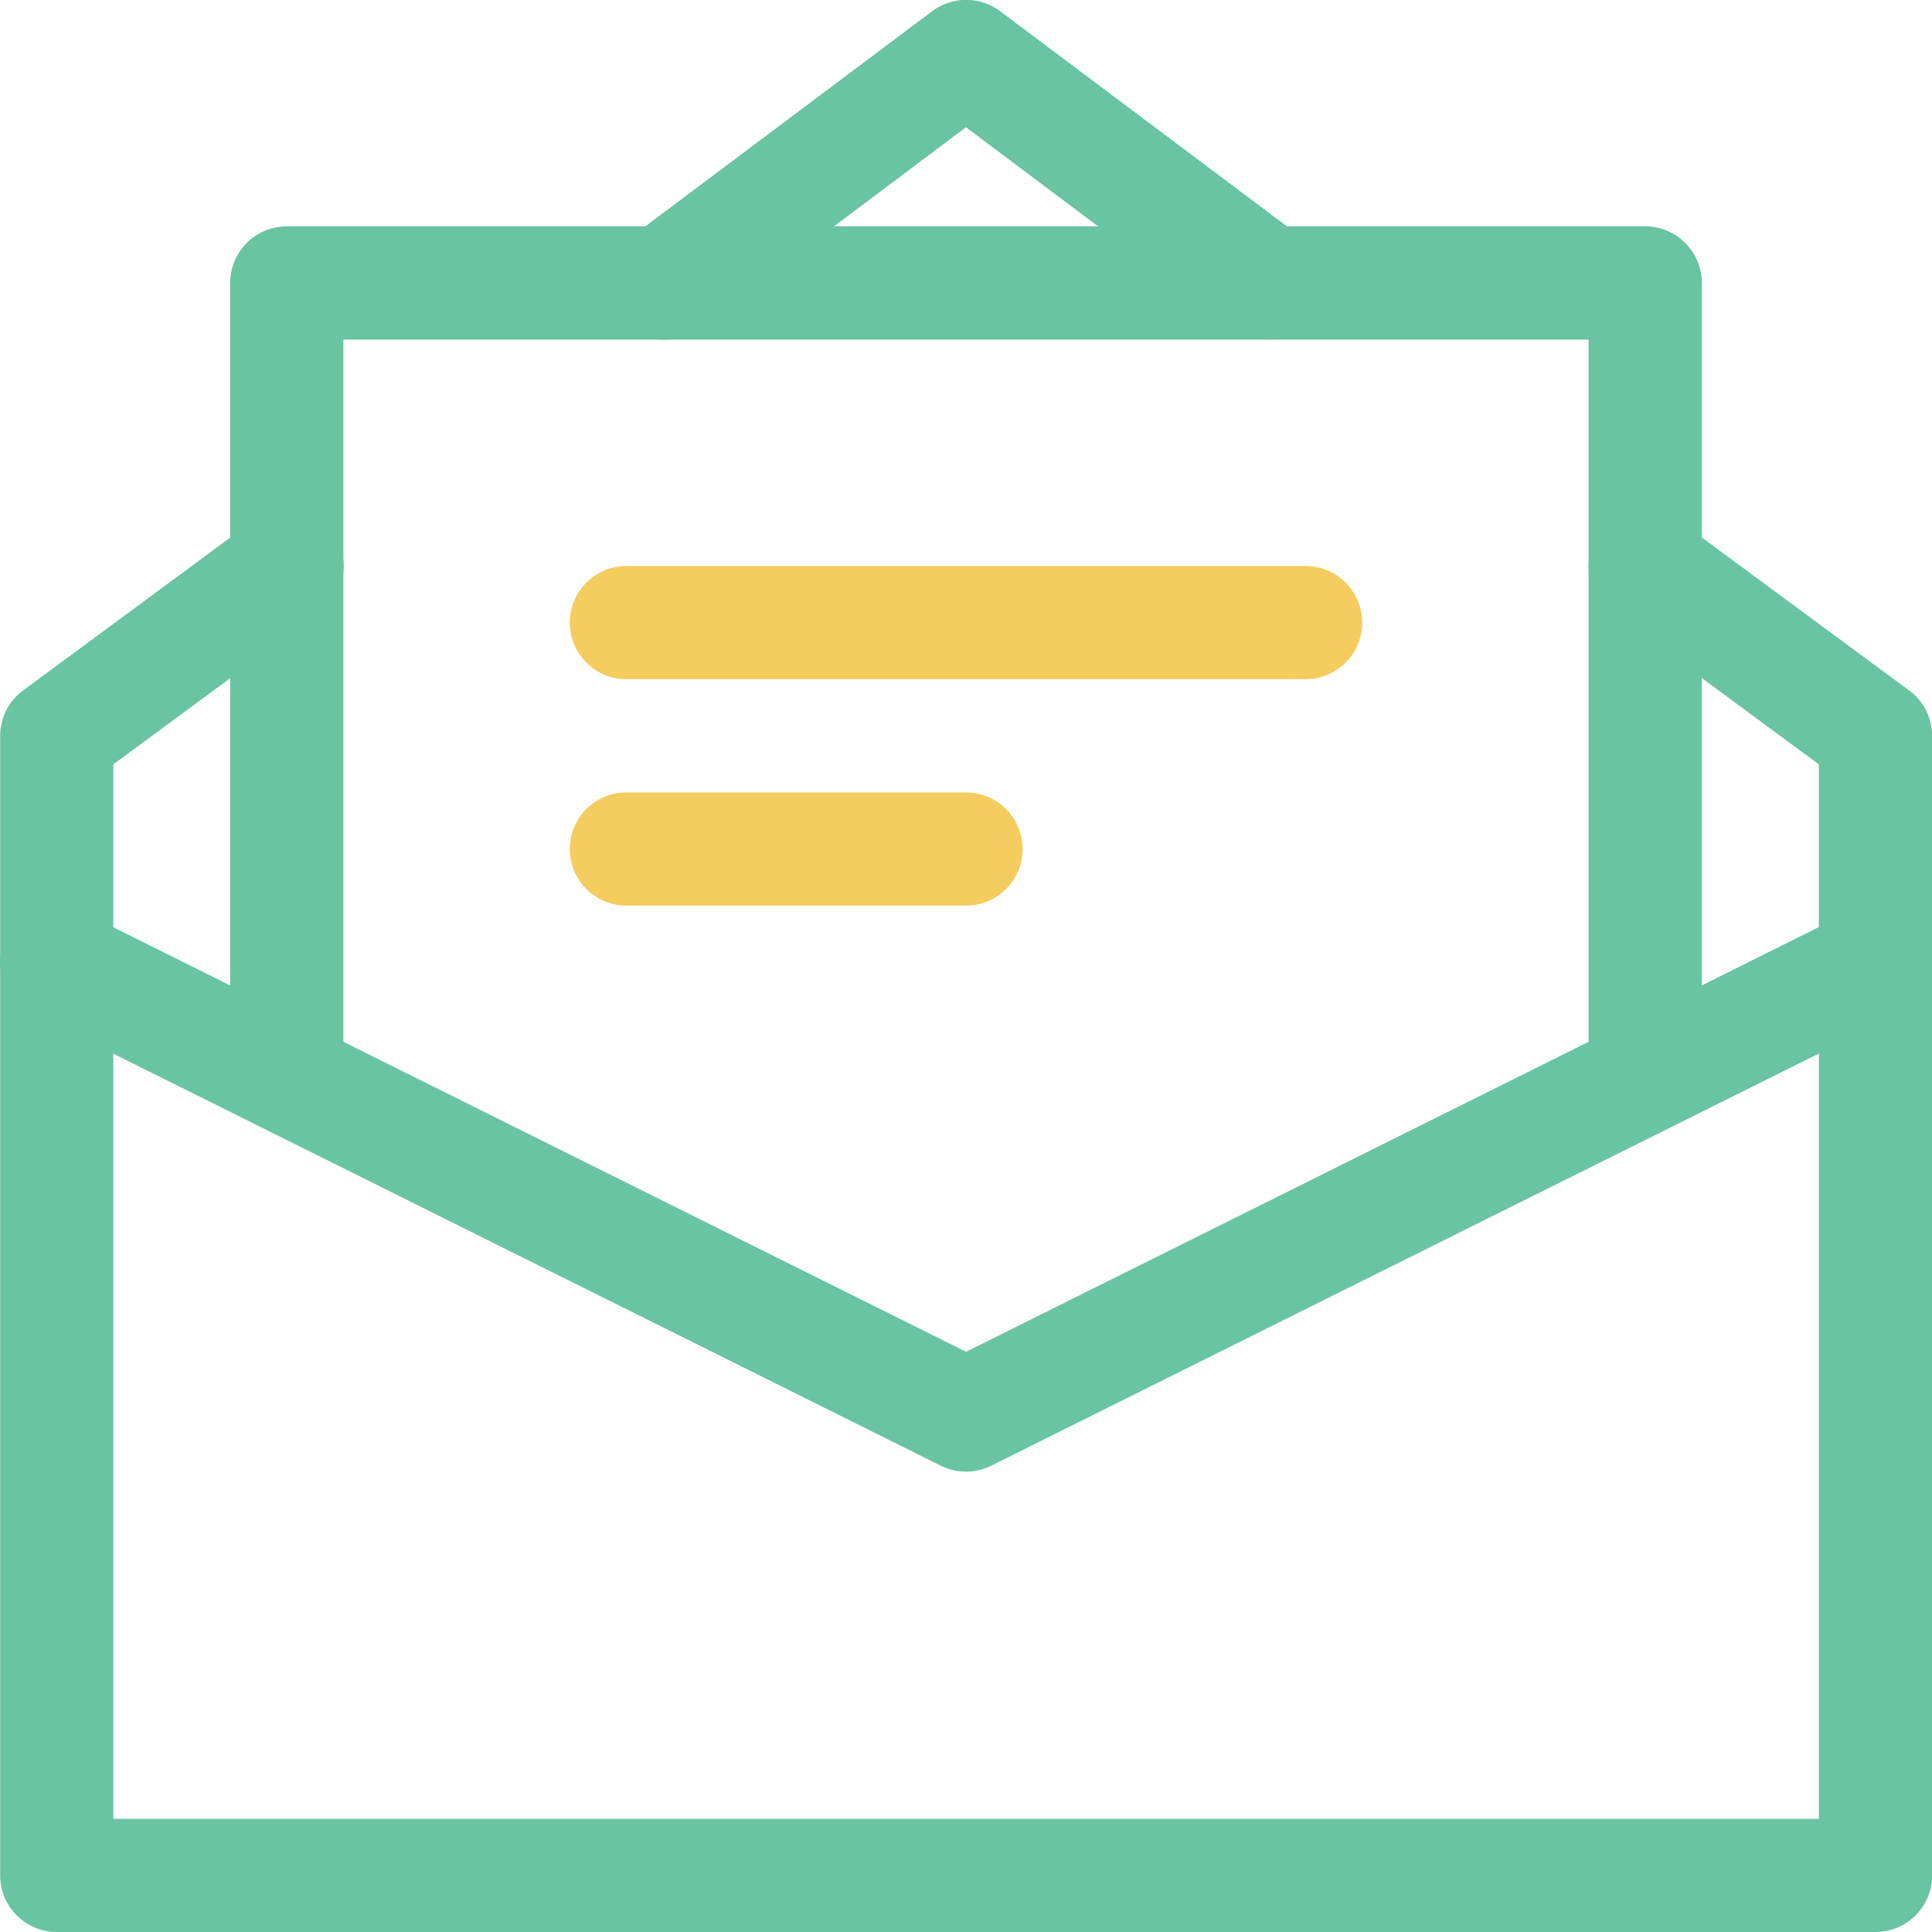 <?xml version="1.0" encoding="UTF-8"?>
<svg xmlns="http://www.w3.org/2000/svg" width="50" height="50" viewBox="0 0 50 50">
  <g id="mail" transform="translate(0.002 682.665)">
    <g id="g1017" transform="translate(-0.002 -682.665)">
      <g id="Group_433" data-name="Group 433" transform="translate(0 13.184)">
        <path id="Path_2371" data-name="Path 2371" d="M-539.624-17.355a1.466,1.466,0,0,1-.309-2.048,1.465,1.465,0,0,1,2.048-.309l5.957,4.395a1.465,1.465,0,0,1,.6,1.179V15.353a1.465,1.465,0,0,1-1.465,1.465h-47.07a1.465,1.465,0,0,1-1.465-1.465V-14.139a1.465,1.465,0,0,1,.6-1.179l5.957-4.395a1.465,1.465,0,0,1,2.048.309,1.466,1.466,0,0,1-.309,2.048L-578.4-13.4V13.888h44.14V-13.4Z" transform="translate(581.332 19.998)" fill="#69c4a1" fill-rule="evenodd"></path>
      </g>
      <g id="Group_434" data-name="Group 434" transform="translate(15.723 0)">
        <path id="Path_2372" data-name="Path 2372" d="M-17.654-91.5A1.466,1.466,0,0,1-19.7-91.8a1.466,1.466,0,0,1,.293-2.051l7.812-5.859a1.465,1.465,0,0,1,1.758,0l7.812,5.859A1.466,1.466,0,0,1-1.736-91.8a1.466,1.466,0,0,1-2.051.293l-6.934-5.2Z" transform="translate(19.997 100)" fill="#69c4a1" fill-rule="evenodd"></path>
      </g>
      <g id="Group_435" data-name="Group 435" transform="translate(5.957 5.859)">
        <path id="Path_2373" data-name="Path 2373" d="M-17.07-278.027a1.465,1.465,0,0,1-1.465,1.465A1.465,1.465,0,0,1-20-278.027v-20.508A1.465,1.465,0,0,1-18.535-300H16.621a1.465,1.465,0,0,1,1.465,1.465v20.508a1.465,1.465,0,0,1-1.465,1.465,1.465,1.465,0,0,1-1.465-1.465V-297.07H-17.07Z" transform="translate(20 299.999)" fill="#69c4a1" fill-rule="evenodd"></path>
      </g>
      <g id="Group_436" data-name="Group 436" transform="translate(0 23.437)">
        <path id="Path_2374" data-name="Path 2374" d="M-19.19-17.226a1.466,1.466,0,0,1-.658-1.964,1.466,1.466,0,0,1,1.964-.658L5-8.455,27.88-19.849a1.466,1.466,0,0,1,1.964.658,1.466,1.466,0,0,1-.658,1.964L5.651-5.507a1.465,1.465,0,0,1-1.306,0Z" transform="translate(20.002 20.002)" fill="#69c4a1" fill-rule="evenodd"></path>
      </g>
      <g id="Group_437" data-name="Group 437" transform="translate(14.746 14.648)">
        <path id="Path_2375" data-name="Path 2375" d="M-18.535-17.07A1.465,1.465,0,0,1-20-18.535,1.465,1.465,0,0,1-18.535-20H-.957A1.465,1.465,0,0,1,.508-18.535,1.465,1.465,0,0,1-.957-17.07Z" transform="translate(20 20)" fill="#f5cd5e" fill-rule="evenodd"></path>
      </g>
      <g id="Group_438" data-name="Group 438" transform="translate(14.746 20.508)">
        <path id="Path_2376" data-name="Path 2376" d="M-18.535-17.07A1.465,1.465,0,0,1-20-18.535,1.465,1.465,0,0,1-18.535-20h8.789a1.465,1.465,0,0,1,1.465,1.465A1.465,1.465,0,0,1-9.746-17.07Z" transform="translate(20 20)" fill="#f5cd5e" fill-rule="evenodd"></path>
      </g>
    </g>
  </g>
</svg>
